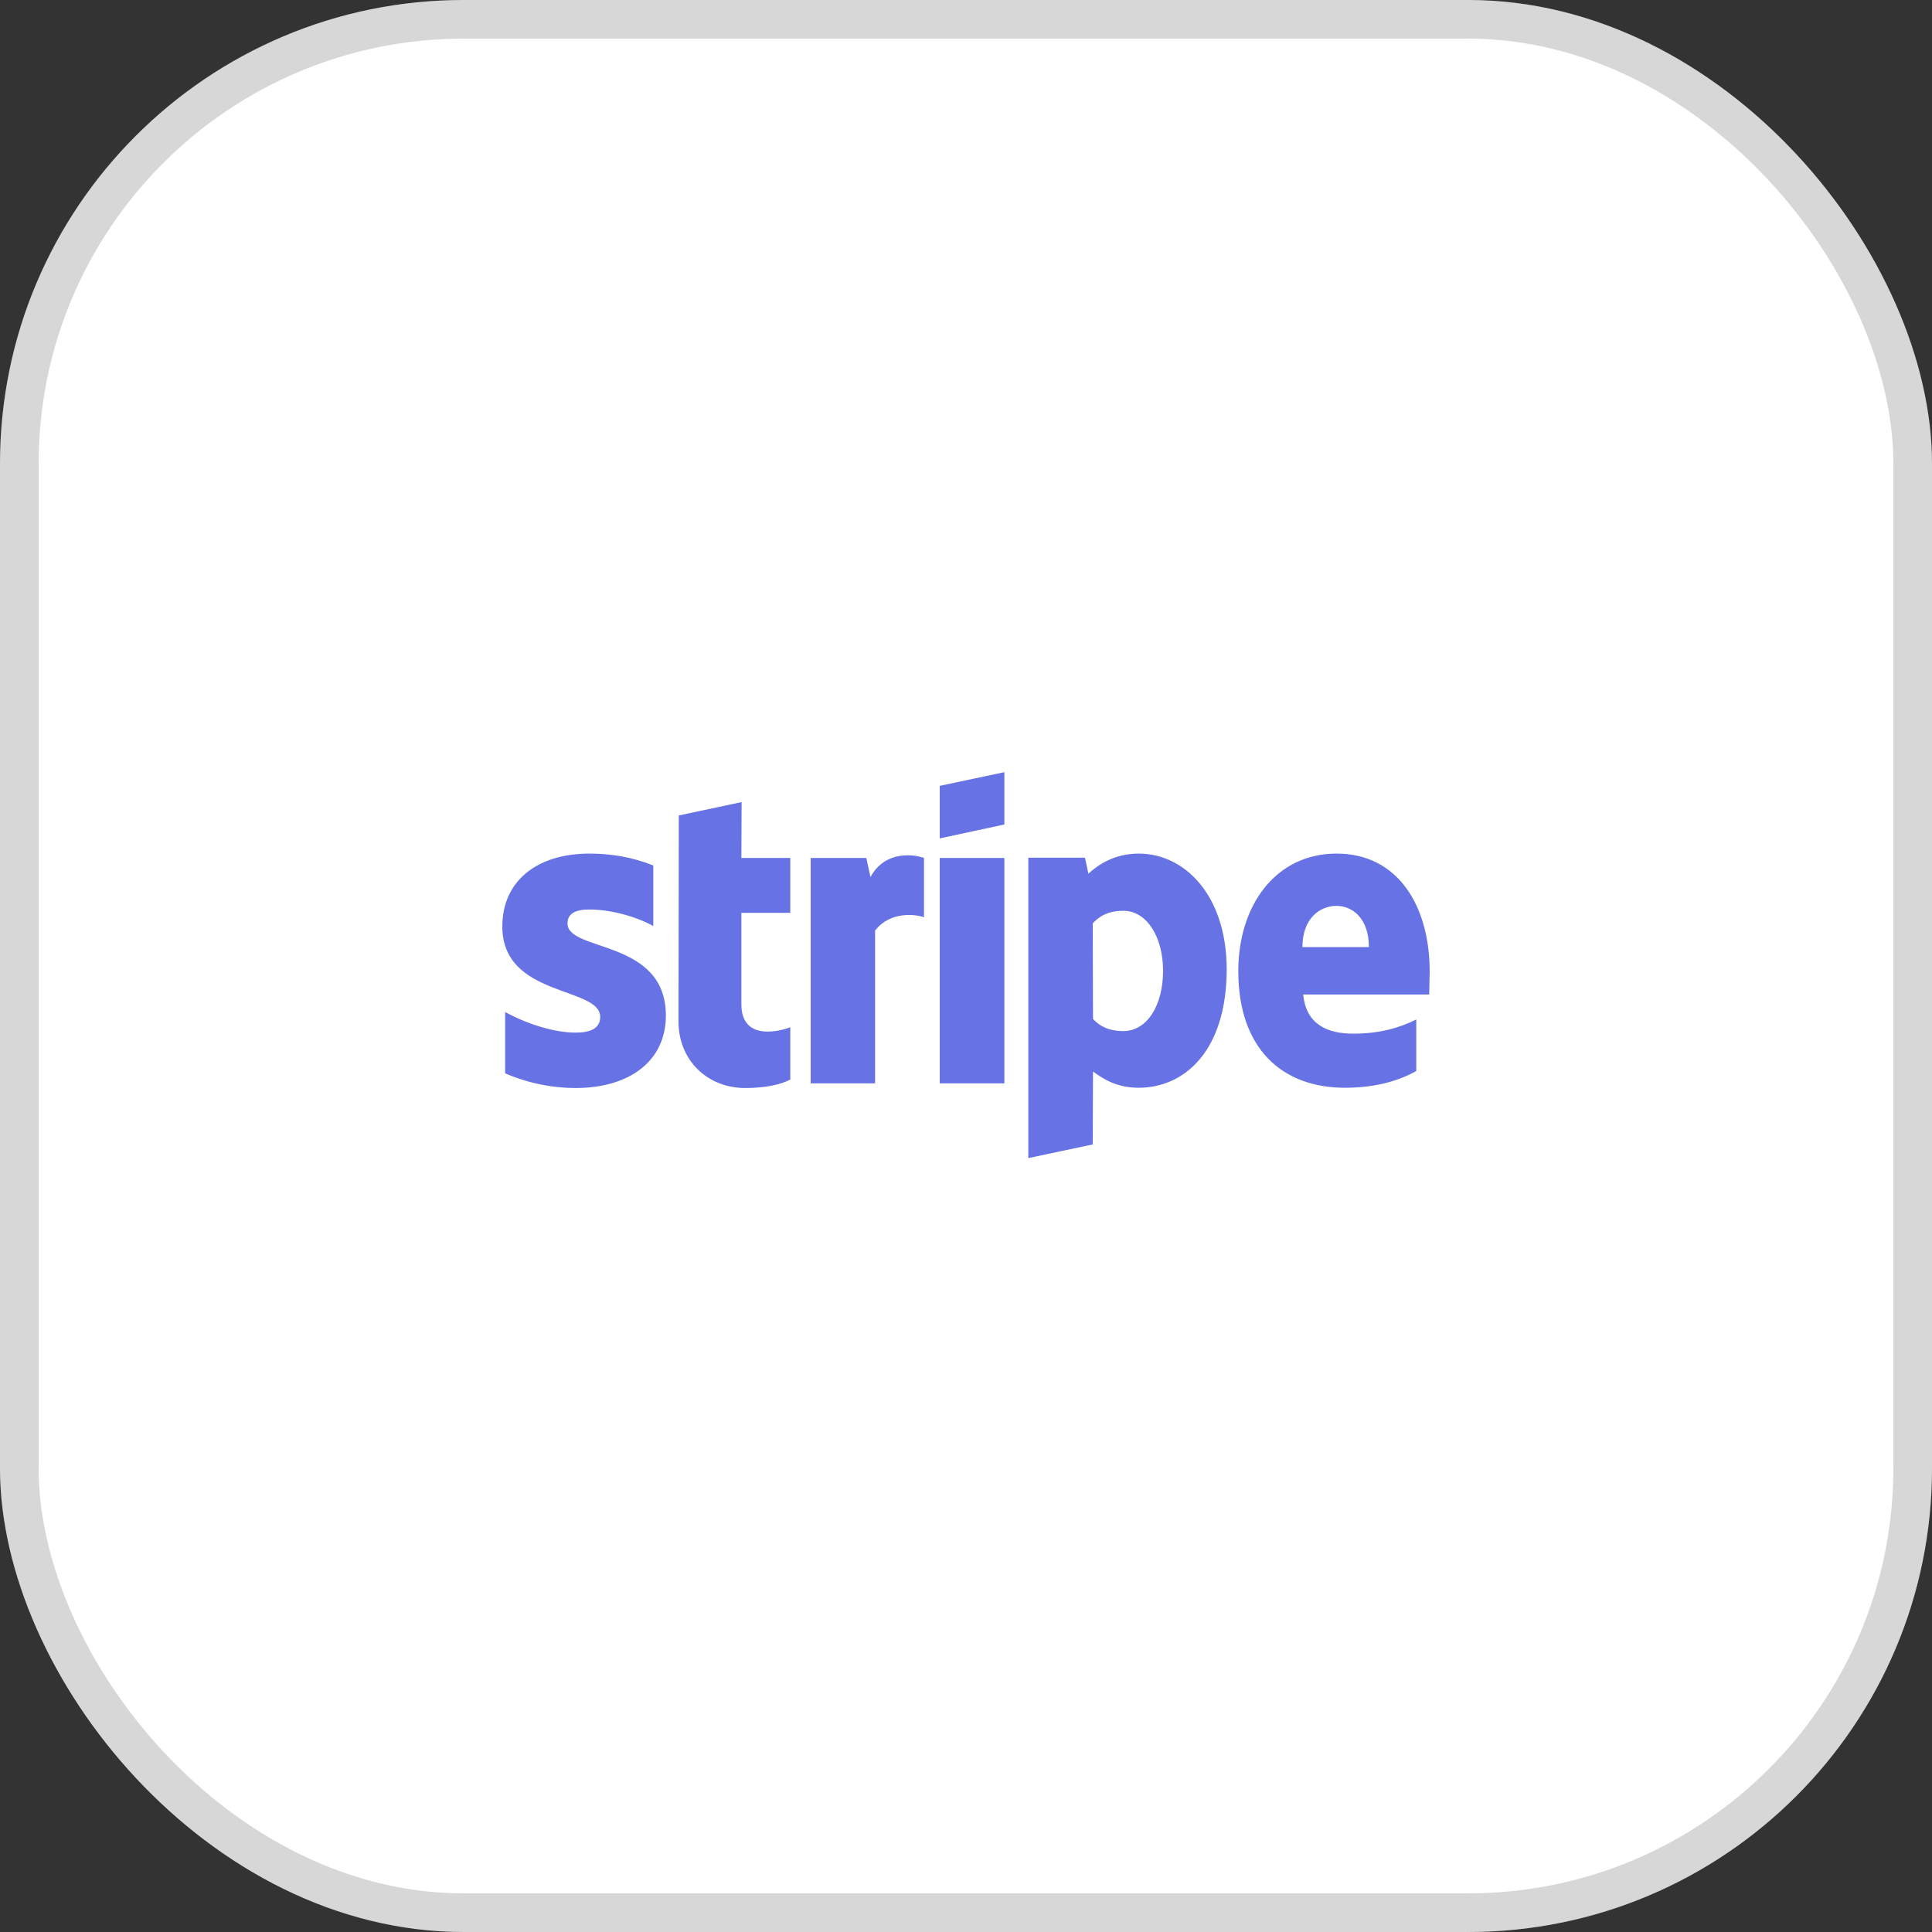 <svg width="50" height="50" viewBox="0 0 50 50" fill="none" xmlns="http://www.w3.org/2000/svg">
<rect x="0" y="0" width="50" height="50" fill="#333333" stroke="none"/>
<rect width="50" height="50" rx="12" fill="white"/>
<g clip-path="url(#clip0_877_4740)">
<path d="M14.687 23.898C14.687 23.638 14.9 23.538 15.253 23.538C15.76 23.538 16.4 23.691 16.907 23.964V22.398C16.353 22.178 15.807 22.091 15.253 22.091C13.9 22.091 13 22.798 13 23.978C13 25.818 15.533 25.524 15.533 26.318C15.533 26.624 15.267 26.724 14.893 26.724C14.34 26.724 13.633 26.498 13.073 26.191V27.778C13.693 28.044 14.32 28.158 14.893 28.158C16.28 28.158 17.233 27.471 17.233 26.278C17.227 24.291 14.687 24.644 14.687 23.898ZM19.193 20.758L17.567 21.104L17.56 26.444C17.56 27.431 18.3 28.158 19.287 28.158C19.833 28.158 20.233 28.058 20.453 27.938V26.584C20.24 26.671 19.187 26.978 19.187 25.991V23.624H20.453V22.204H19.187L19.193 20.758ZM22.527 22.698L22.42 22.204H20.98V28.038H22.647V24.084C23.04 23.571 23.707 23.664 23.913 23.738V22.204C23.7 22.124 22.92 21.978 22.527 22.698ZM24.32 22.204H25.993V28.038H24.32V22.204ZM24.32 21.698L25.993 21.338V19.984L24.32 20.338V21.698ZM29.473 22.091C28.82 22.091 28.4 22.398 28.167 22.611L28.08 22.198H26.613V29.971L28.28 29.618L28.287 27.731C28.527 27.904 28.88 28.151 29.467 28.151C30.66 28.151 31.747 27.191 31.747 25.078C31.74 23.144 30.64 22.091 29.473 22.091ZM29.073 26.684C28.68 26.684 28.447 26.544 28.287 26.371L28.28 23.898C28.453 23.704 28.693 23.571 29.073 23.571C29.68 23.571 30.1 24.251 30.1 25.124C30.1 26.018 29.687 26.684 29.073 26.684ZM37 25.144C37 23.438 36.173 22.091 34.593 22.091C33.007 22.091 32.047 23.438 32.047 25.131C32.047 27.138 33.18 28.151 34.807 28.151C35.6 28.151 36.2 27.971 36.653 27.718V26.384C36.2 26.611 35.68 26.751 35.02 26.751C34.373 26.751 33.8 26.524 33.727 25.738H36.987C36.987 25.651 37 25.304 37 25.144ZM33.707 24.511C33.707 23.758 34.167 23.444 34.587 23.444C34.993 23.444 35.427 23.758 35.427 24.511H33.707Z" fill="#6772E5"/>
</g>
<rect x="0.5" y="0.5" width="49" height="49" rx="11.5" stroke="black" stroke-opacity="0.16"/>
<defs>
<clipPath id="clip0_877_4740">
<rect width="24" height="10.031" fill="white" transform="translate(13 19.984)"/>
</clipPath>
</defs>
</svg>
